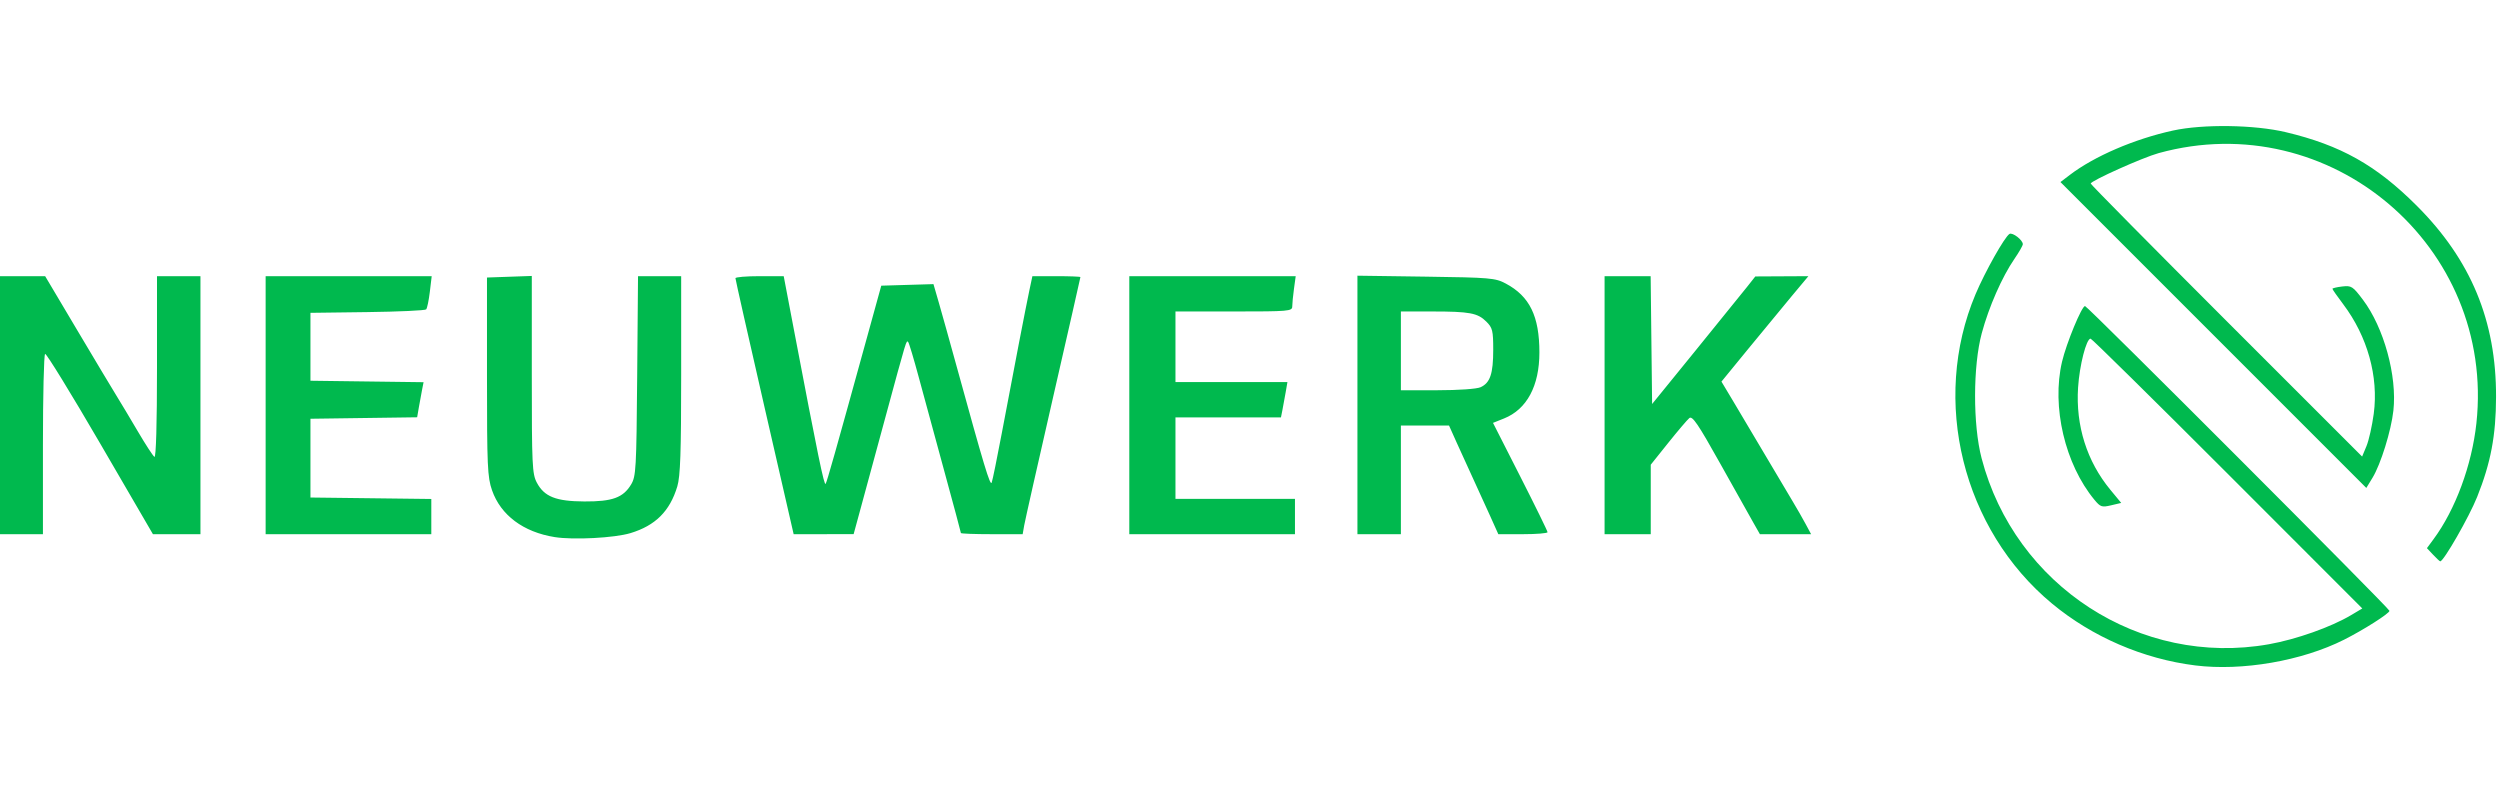<?xml version="1.0" encoding="utf-8"?>
<svg xmlns="http://www.w3.org/2000/svg" height="100%" style="fill-rule:evenodd;clip-rule:evenodd;stroke-linejoin:round;stroke-miterlimit:2;" version="1.1" viewBox="0 0 220 70" width="100%">
    <rect height="70" id="ArtBoard1" style="fill:none;" width="220" x="0" y="0"/>
    <g id="ArtBoard11">
        <g id="path1" transform="matrix(0.239,0,0,0.239,-33.506,-40.466)">
            <path d="M948.5,414.326C929.337,411.935 910.552,403.827 895.767,391.567C862.806,364.236 851.077,316.801 867.594,277.636C871.083,269.364 878.29,256.557 880.078,255.452C881.192,254.764 885,257.683 885,259.225C885,259.728 883.605,262.167 881.9,264.645C877.352,271.256 872.485,282.331 869.88,292.001C866.628,304.067 866.594,325.694 869.807,338C882.091,385.051 928.264,414.955 975.614,406.525C985.708,404.728 998.525,400.186 1005.88,395.798L1009.99,393.348L960.348,343.674C933.044,316.353 910.364,294 909.946,294C908.381,294 905.872,303.802 905.339,312C904.428,326.033 908.584,339.192 917.232,349.658L921.225,354.49L917.5,355.371C914.105,356.174 913.565,355.998 911.392,353.376C900.524,340.265 895.539,319.055 899.434,302.5C901.038,295.681 906.689,282 907.901,282C908.765,282 1020,393.358 1020,394.223C1020,395.173 1010.47,401.229 1003.26,404.861C987.773,412.666 965.728,416.476 948.5,414.326ZM1036.07,373.573L1033.79,371.145L1036.24,367.823C1044.28,356.949 1050.33,340.58 1052,325.2C1059.05,260.076 998.124,208.257 935,225.694C929.136,227.314 910,235.895 910,236.905C910,237.236 932.484,259.988 959.963,287.463L1009.93,337.419L1011.52,333.599C1012.4,331.498 1013.61,326.117 1014.21,321.64C1016.03,307.974 1011.9,293.174 1002.96,281.325C1000.78,278.443 999,275.891 999,275.652C999,275.414 1000.62,275.029 1002.61,274.797C1005.98,274.404 1006.49,274.73 1010.2,279.652C1017.94,289.895 1022.85,307.748 1021.44,320.5C1020.62,327.933 1016.78,340.262 1013.75,345.236L1011.47,348.973L898.855,236.348L902.277,233.738C911.328,226.835 926.085,220.485 940.302,217.377C951.357,214.96 970.321,215.235 981.827,217.979C1002.04,222.798 1015.05,230.101 1029.98,245C1049.99,264.973 1059.33,287.471 1059.24,315.5C1059.2,329.697 1057.29,339.758 1052.28,352.279C1049.35,359.612 1039.96,376 1038.69,376C1038.5,376 1037.32,374.908 1036.07,373.573ZM344.445,367.075C332.875,365.223 324.554,359.004 321.354,349.82C319.68,345.016 319.5,340.96 319.5,308L319.5,271.5L336,270.919L336,307.225C336,340.627 336.148,343.81 337.85,347.016C340.601,352.198 344.883,353.895 355.349,353.952C365.629,354.008 369.622,352.564 372.544,347.734C374.375,344.707 374.52,342.15 374.806,307.75L375.113,271L391,271L391,307.341C391,335.929 390.696,344.693 389.574,348.422C386.83,357.537 381.523,362.827 372.331,365.609C366.456,367.387 351.351,368.181 344.445,367.075ZM140,366L140,271L156.816,271L168.545,290.75C174.996,301.613 181.53,312.525 183.066,315C184.601,317.475 188.165,323.426 190.985,328.225C193.804,333.024 196.536,337.213 197.056,337.534C197.641,337.896 198,325.357 198,304.559L198,271L214,271L214,366L196.5,365.996L177.048,332.564C166.349,314.176 157.237,299.354 156.798,299.625C156.359,299.896 156,314.941 156,333.059L156,366L140,366ZM238,366L238,271L299.144,271L298.458,276.75C298.081,279.913 297.473,282.828 297.107,283.229C296.741,283.63 287.005,284.08 275.471,284.229L254.5,284.5L254.5,309.5L275.325,309.771L296.15,310.041L295.609,312.771C295.312,314.272 294.78,317.178 294.427,319.229L293.785,322.958L254.5,323.5L254.5,352.5L299,353.038L299,366L238,366ZM421.691,319.25C415.793,293.538 410.975,272.163 410.984,271.75C410.993,271.338 414.995,271 419.879,271L428.757,271L432.518,290.75C441.331,337.039 443.661,348.356 444.193,347.454C444.734,346.537 447.671,336.144 459.297,294L464.676,274.5L474.285,274.214L483.894,273.929L485.859,280.714C486.94,284.446 489.868,294.925 492.365,304C502.527,340.929 504.791,348.432 505.337,347C505.652,346.175 507.308,338.075 509.018,329C513.684,304.233 517.95,282.14 519.202,276.25L520.318,271L529.159,271C534.022,271 538,271.153 538,271.341C538,271.528 533.472,291.441 527.937,315.591C522.403,339.741 517.619,360.963 517.307,362.75L516.738,366L505.369,366C499.116,366 494,365.811 494,365.579C494,365.348 491.253,355.111 487.895,342.829C484.537,330.548 480.293,314.943 478.462,308.151C476.632,301.359 474.89,295.557 474.591,295.258C473.878,294.545 474.18,293.548 466.049,323.5C462.167,337.8 457.98,353.21 456.745,357.745L454.5,365.99L443.457,365.995L432.414,366L421.691,319.25ZM556,366L556,271L617.272,271L616.636,275.64C616.286,278.191 616,281.116 616,282.14C616,283.896 614.796,284 594.5,284L573,284L573,310L614.223,310L613.577,313.75C613.222,315.813 612.686,318.738 612.386,320.25L611.841,323L573,323L573,353L617,353L617,366L556,366ZM640,366L640,270.823L665.25,271.176C688.892,271.506 690.761,271.667 694.595,273.705C703.42,278.397 707,285.728 707,299.106C707,311.408 702.377,320.032 693.981,323.391L689.916,325.017L699.958,344.772C705.481,355.637 710,364.858 710,365.263C710,365.668 705.922,366 700.937,366L691.875,366L688.844,359.25C687.177,355.538 684.354,349.35 682.57,345.5C680.787,341.65 678.067,335.688 676.527,332.25L673.727,326L656,326L656,366L640,366ZM685.343,311.89C688.867,310.284 690,306.928 690,298.089C690,291.073 689.743,290.015 687.486,287.759C684.277,284.55 681.334,284 667.375,284L656,284L656,313L669.453,313C677.183,313 683.943,312.528 685.343,311.89L685.343,311.89ZM731,366L731,271L747.964,271L748.232,294.534L748.5,318.068L764.5,298.381C773.3,287.553 781.85,276.986 783.5,274.899L786.5,271.103L806.047,271L799.99,278.25C796.658,282.238 789.455,290.972 783.983,297.66L774.033,309.82L778.427,317.16C780.844,321.197 786.124,330.088 790.161,336.918C794.197,343.748 798.741,351.398 800.257,353.918C801.774,356.438 803.92,360.188 805.028,362.25L807.041,366L788.19,366L785.775,361.75C784.447,359.413 778.909,349.537 773.468,339.804C765.448,325.456 763.317,322.322 762.206,323.244C761.452,323.869 757.948,327.991 754.418,332.403L748,340.424L748,366L731,366Z" style="fill:rgb(0,185,78);fill-rule:nonzero;"/>
        </g>
    </g>
</svg>